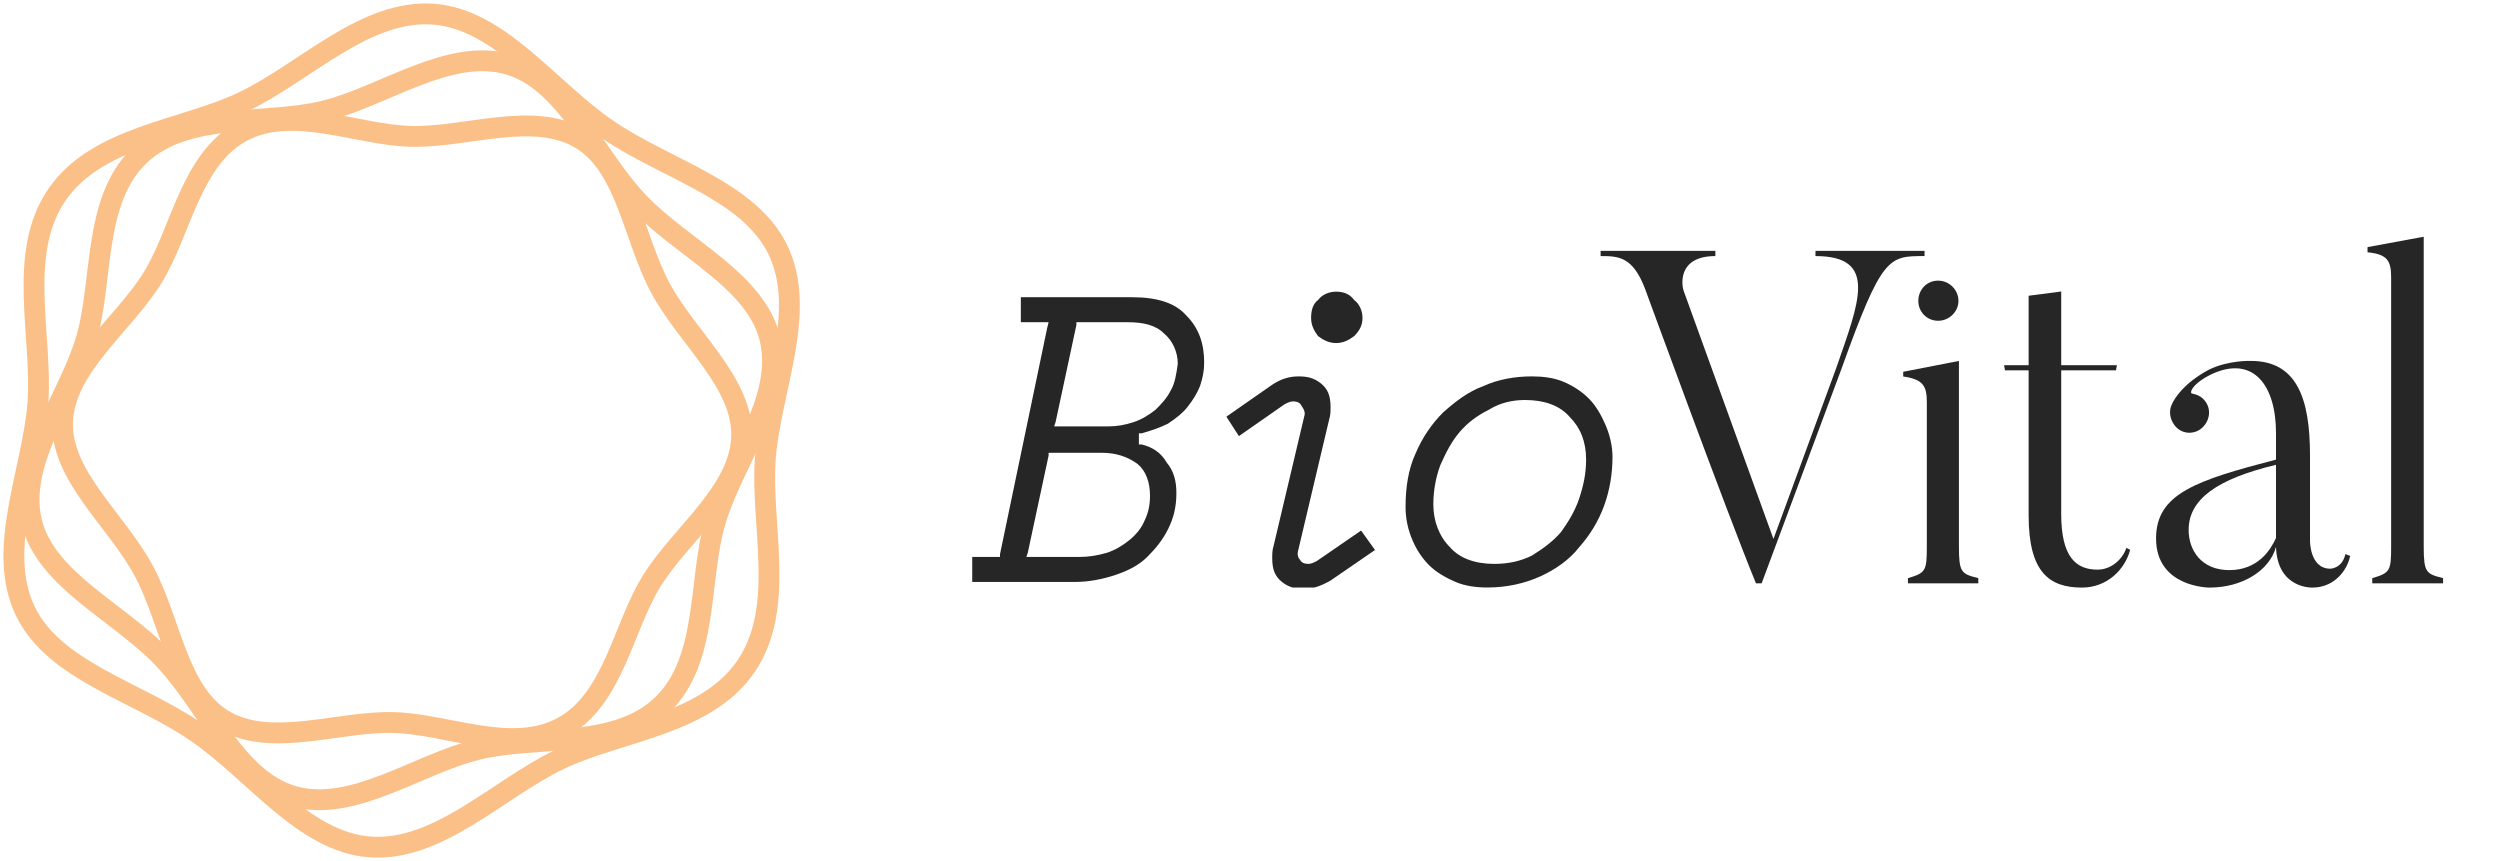 <svg width="180" height="62" viewBox="0 0 180 62" fill="none" xmlns="http://www.w3.org/2000/svg">
<path d="M4.094 14.03C6.995 9.791 13.221 9.389 17.532 7.322C21.991 5.181 26.284 0.653 31.214 1.021C35.989 1.38 39.52 6.43 43.74 9.319C47.98 12.22 53.949 13.694 56.016 18.005C58.157 22.465 55.473 28.082 55.105 33.011C54.746 37.786 56.611 43.738 53.71 47.978C50.81 52.218 44.583 52.619 40.273 54.686C35.813 56.827 31.552 61.347 26.622 60.979C21.848 60.62 18.316 55.57 14.096 52.681C9.856 49.78 3.887 48.306 1.82 43.995C-0.321 39.535 2.363 33.918 2.731 28.989C3.07 24.203 1.205 18.25 4.094 14.03Z" stroke="#FBC087" stroke-width="1.5" stroke-miterlimit="10" stroke-linecap="round" stroke-linejoin="round"/>
<path d="M10.031 11.205C13.41 7.985 19.118 9.038 23.338 7.992C27.671 6.932 32.333 3.397 36.624 4.635C40.774 5.844 42.779 11.222 45.98 14.574C49.181 17.926 54.446 20.201 55.444 24.418C56.475 28.76 52.752 33.258 51.493 37.57C50.264 41.742 51.043 47.52 47.683 50.751C44.324 53.983 38.596 52.918 34.376 53.964C30.043 55.024 25.381 58.559 21.09 57.321C16.94 56.112 14.935 50.734 11.734 47.382C8.533 44.03 3.268 41.755 2.27 37.538C1.239 33.197 4.963 28.698 6.221 24.386C7.438 20.234 6.671 14.436 10.031 11.205Z" stroke="#FBC087" stroke-width="1.5" stroke-miterlimit="10" stroke-linecap="round" stroke-linejoin="round"/>
<path d="M17.392 9.489C21.061 7.5 25.73 9.737 29.612 9.819C33.594 9.914 38.442 7.953 41.847 10.019C45.137 12.028 45.597 17.131 47.565 20.767C49.532 24.402 53.532 27.589 53.398 31.457C53.264 35.44 48.996 38.45 46.897 41.875C44.855 45.185 44.165 50.348 40.51 52.351C36.855 54.354 32.172 52.103 28.29 52.021C24.308 51.926 19.46 53.887 16.055 51.821C12.765 49.812 12.305 44.709 10.338 41.073C8.37 37.438 4.371 34.251 4.504 30.383C4.638 26.4 8.906 23.39 11.005 19.965C13.032 16.669 13.737 11.492 17.392 9.489Z" stroke="#FBC087" stroke-width="1.5" stroke-miterlimit="10" stroke-linecap="round" stroke-linejoin="round"/>
<g clip-path="url(#clip0_42616_1720)">
<path d="M115.6 30.6C115.3 29.9 114.9 29.2 114.4 28.7C113.9 28.2 113.3 27.8 112.6 27.5C111.9 27.2 111.1 27.1 110.3 27.1C109.1 27.1 107.9 27.3 106.8 27.8C105.7 28.2 104.8 28.9 103.9 29.7C103.1 30.5 102.4 31.5 101.9 32.7C101.4 33.8 101.2 35.1 101.2 36.5C101.2 37.4 101.4 38.2 101.7 38.9C102 39.6 102.4 40.2 102.9 40.7C103.4 41.2 104.1 41.6 104.8 41.9C105.5 42.2 106.3 42.3 107.1 42.3C108.5 42.3 109.8 42 110.9 41.5C112 41 113 40.3 113.7 39.4C114.5 38.5 115.1 37.5 115.5 36.4C115.9 35.3 116.1 34.1 116.1 32.9C116.1 32.1 115.9 31.3 115.6 30.6ZM113.7 35.9C113.4 36.8 112.9 37.6 112.4 38.3C111.8 39 111.1 39.5 110.3 40C109.5 40.4 108.6 40.6 107.6 40.6C106.2 40.6 105.1 40.2 104.4 39.4C103.6 38.6 103.2 37.5 103.2 36.3C103.2 35.3 103.4 34.3 103.7 33.5C104.1 32.6 104.5 31.8 105.1 31.1C105.7 30.4 106.4 29.9 107.2 29.5C108 29 108.9 28.8 109.8 28.8C111.2 28.8 112.3 29.2 113 30C113.8 30.8 114.2 31.8 114.2 33.1C114.2 34.1 114 35 113.7 35.9ZM98 38.2L94.8 40.4C94.6 40.5 94.4 40.6 94.2 40.6C93.9 40.6 93.7 40.5 93.6 40.3C93.4 40.1 93.4 39.8 93.5 39.5L95.7 30.2C95.8 29.9 95.8 29.6 95.8 29.3C95.8 28.5 95.6 28 95.1 27.6C94.6 27.2 94.1 27.1 93.5 27.1C92.8 27.1 92.2 27.3 91.6 27.7L88.3 30L89.2 31.4L92.5 29.1C92.7 29 92.9 28.9 93.1 28.9C93.4 28.9 93.6 29 93.7 29.2C93.9 29.5 94 29.7 93.9 30L91.7 39.3C91.6 39.6 91.6 39.9 91.6 40.2C91.6 41 91.8 41.5 92.3 41.9C92.8 42.3 93.3 42.4 93.9 42.4C94.5 42.4 95.1 42.2 95.8 41.8L99 39.6L98 38.2ZM97.5 21.6C97.2 21.2 96.8 21 96.2 21C95.7 21 95.2 21.2 94.9 21.6C94.5 21.9 94.4 22.4 94.4 22.9C94.4 23.4 94.6 23.8 94.9 24.2C95.3 24.5 95.7 24.7 96.2 24.7C96.7 24.7 97.1 24.5 97.5 24.2C97.9 23.8 98.1 23.4 98.1 22.9C98.1 22.4 97.9 21.9 97.5 21.6ZM86.7 26.1C86.7 24.7 86.3 23.6 85.4 22.7C84.6 21.8 83.3 21.4 81.5 21.4H73.5V23.2H75.5L75.4 23.6L72 39.9V40.1H70V41.9H77.4C78.4 41.9 79.4 41.7 80.3 41.4C81.2 41.1 82 40.7 82.6 40.1C83.2 39.5 83.7 38.9 84.1 38.1C84.5 37.3 84.7 36.5 84.7 35.5C84.7 34.6 84.5 33.9 84 33.3C83.6 32.6 83 32.2 82.2 32H82V31.2H82.2C82.9 31 83.5 30.8 84.1 30.5C84.7 30.1 85.2 29.7 85.5 29.3C85.9 28.8 86.2 28.3 86.4 27.8C86.6 27.2 86.7 26.7 86.7 26.1ZM82.8 35.7C82.8 36.3 82.7 36.9 82.4 37.5C82.2 38 81.8 38.5 81.3 38.9C80.8 39.3 80.3 39.6 79.7 39.8C79 40 78.4 40.1 77.7 40.1H73.9L74 39.8L75.5 32.8V32.6H79.3C80.4 32.6 81.2 32.9 81.9 33.4C82.5 33.9 82.8 34.7 82.8 35.7ZM84.3 28.1C84 28.7 83.6 29.1 83.2 29.5C82.7 29.9 82.2 30.2 81.6 30.4C81 30.6 80.4 30.7 79.8 30.7H75.9L76 30.4L77.5 23.4V23.2H81.2C82.3 23.2 83.2 23.4 83.8 24C84.4 24.5 84.8 25.3 84.8 26.2C84.7 26.9 84.6 27.6 84.3 28.1Z" fill="#272626"/>
</g>
<path d="M130.714 18.064H138.568V18.438C135.984 18.438 135.508 18.404 132.584 26.564L126.838 42H126.43C124.356 36.968 118.44 20.784 118.44 20.784C117.556 18.472 116.536 18.438 115.244 18.438V18.064H123.506V18.438C120.718 18.438 121.092 20.614 121.228 20.954L127.688 38.804L132.21 26.496C133.842 21.77 135.27 18.438 130.714 18.438V18.064Z" fill="#272626"/>
<path d="M139.547 23.096C138.731 23.096 138.119 22.45 138.119 21.668C138.119 20.852 138.731 20.206 139.547 20.206C140.329 20.206 141.009 20.852 141.009 21.668C141.009 22.45 140.329 23.096 139.547 23.096ZM142.437 41.626V42H137.371V41.626C138.663 41.252 138.731 41.082 138.731 39.348V28.944C138.731 27.788 138.459 27.312 137.031 27.108V26.768L141.043 25.986V39.348C141.043 41.218 141.213 41.32 142.437 41.626Z" fill="#272626"/>
<path d="M153.099 39.45L153.371 39.586C152.997 41.014 151.705 42.306 149.903 42.306C147.557 42.306 146.061 41.218 146.061 37.104V26.666H144.361L144.293 26.292H146.061V21.294L148.407 20.988V26.292H152.419L152.351 26.666H148.407V37.002C148.407 40.096 149.461 41.014 151.025 41.014C152.011 41.014 152.827 40.266 153.099 39.45Z" fill="#272626"/>
<path d="M163.872 33.466C159.622 34.486 157.582 35.948 157.582 38.158C157.582 39.62 158.5 41.048 160.506 41.048C162.614 41.048 163.498 39.552 163.872 38.736V33.466ZM167.782 40.946C167.782 40.946 168.632 40.946 168.87 39.892L169.21 40.028C169.006 41.048 168.088 42.306 166.49 42.306C166.49 42.306 163.974 42.408 163.872 39.382C163.396 41.082 161.458 42.306 159.078 42.306C159.078 42.306 155.236 42.306 155.236 38.77C155.236 35.54 158.126 34.588 163.872 33.092V31.188C163.872 27.686 162.206 25.612 159.316 26.904C157.854 27.584 157.616 28.298 157.82 28.332C158.16 28.4 158.5 28.536 158.738 28.842C159.248 29.454 159.112 30.338 158.5 30.848C157.922 31.324 157.038 31.256 156.562 30.61C156.222 30.168 156.154 29.59 156.358 29.148C156.562 28.672 157.208 27.618 159.01 26.632C160.438 25.918 162.07 25.986 162.07 25.986C165.402 25.986 166.32 28.74 166.32 32.786V38.906C166.32 38.906 166.286 40.946 167.782 40.946Z" fill="#272626"/>
<path d="M175.902 41.626V42H170.802V41.626C172.094 41.252 172.162 41.082 172.162 39.348V19.968C172.162 18.778 171.89 18.302 170.462 18.166V17.792L174.508 17.044V39.348C174.508 41.218 174.678 41.32 175.902 41.626Z" fill="#272626"/>
<defs>
<clipPath id="clip0_42616_1720">
<rect width="46.1" height="21.3" fill="white" transform="translate(70 21)"/>
</clipPath>
</defs>
</svg>
